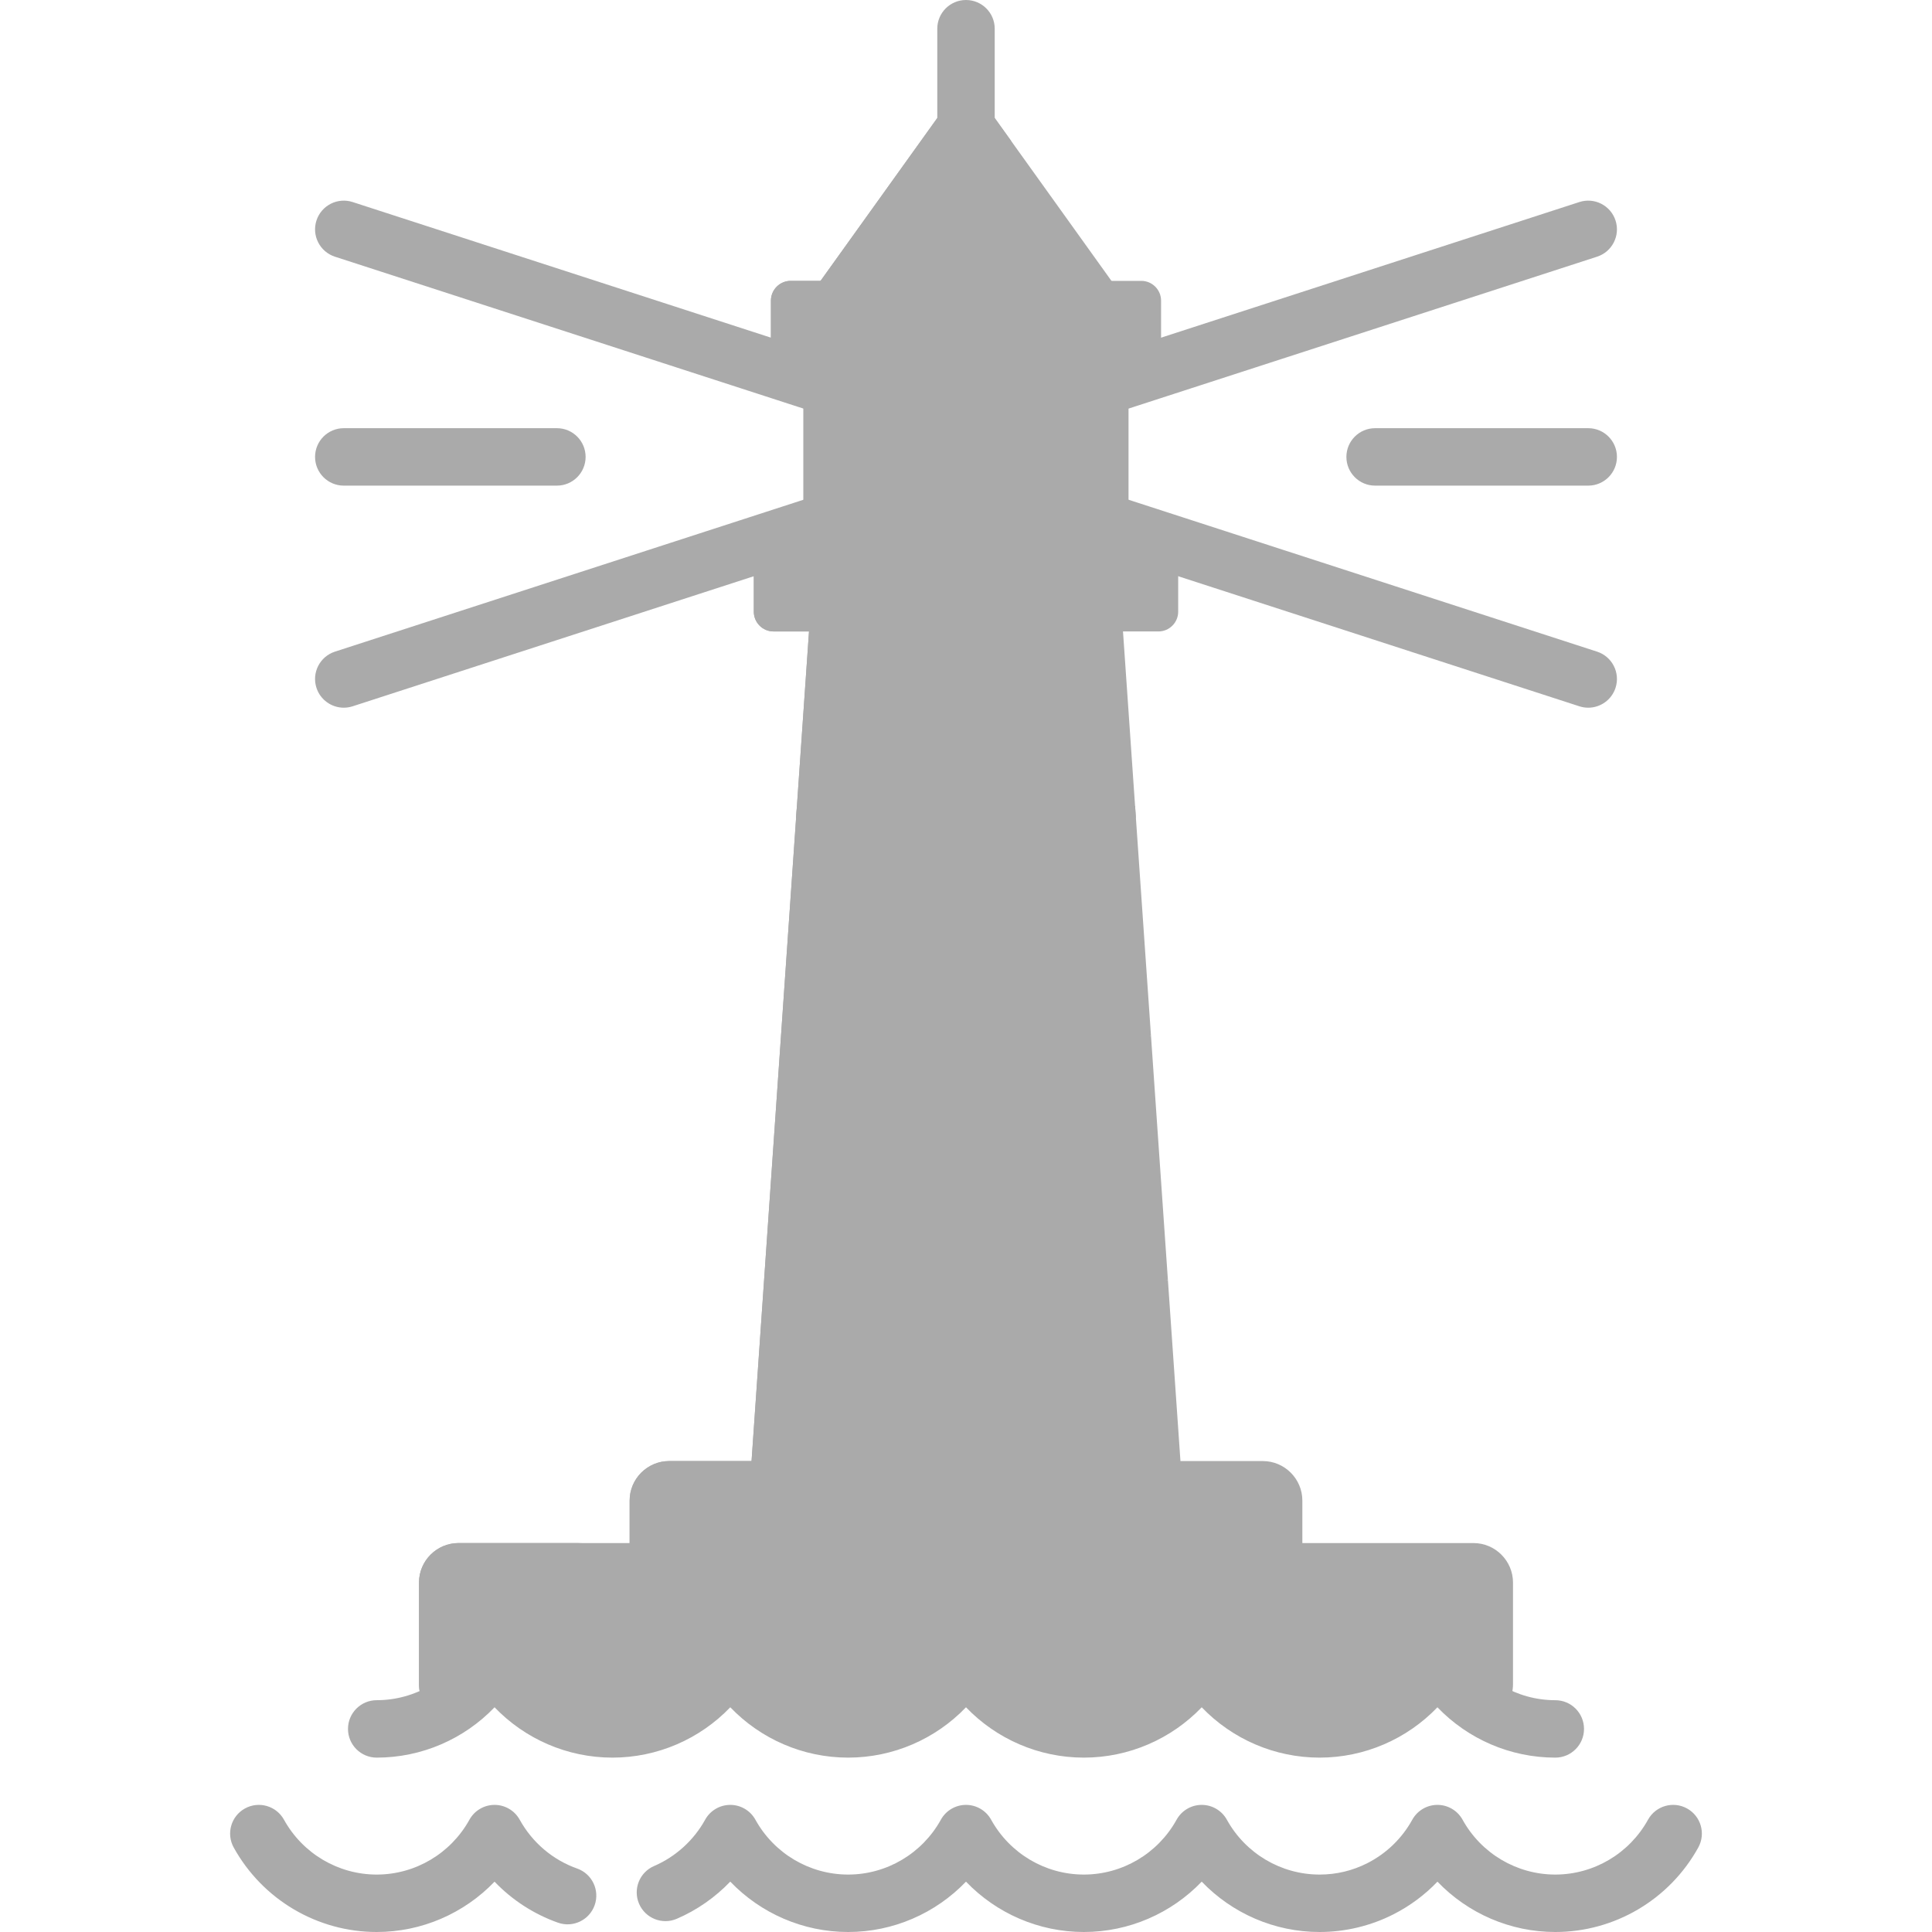<?xml version="1.0"?>
<svg xmlns="http://www.w3.org/2000/svg" xmlns:xlink="http://www.w3.org/1999/xlink" version="1.1" id="Layer_1" x="0px" y="0px" viewBox="0 0 512 512" style="enable-background:new 0 0 512 512;" xml:space="preserve" width="512px" height="512px" class=""><g><g>
	<path style="fill:#AAAAAA" d="M147.581,128.697H91.106c-4.204,0-7.611-3.407-7.611-7.611c0-4.204,3.407-7.611,7.611-7.611h56.476   c4.204,0,7.611,3.407,7.611,7.611S151.786,128.697,147.581,128.697z" data-original="#FF9B4B" class="" data-old_color="#FF9B4B"/>
	<path style="fill:#AAAAAA" d="M420.895,128.697h-56.476c-4.204,0-7.611-3.407-7.611-7.611c0-4.204,3.407-7.611,7.611-7.611h56.476   c4.204,0,7.611,3.407,7.611,7.611S425.099,128.697,420.895,128.697z" data-original="#FF9B4B" class="" data-old_color="#FF9B4B"/>
</g><g>
	<path style="fill:#AAAAAA" d="M218.237,109.615c-0.777,0-1.569-0.119-2.349-0.372L88.758,68.025   c-3.998-1.298-6.189-5.59-4.893-9.589c1.298-3.998,5.593-6.187,9.589-4.893l127.13,41.219c3.998,1.297,6.189,5.589,4.893,9.588   C224.431,107.568,221.447,109.615,218.237,109.615z" data-original="#FBD33B" class="" data-old_color="#FBD33B"/>
	<path style="fill:#AAAAAA" d="M293.763,109.615c-3.21,0-6.195-2.046-7.239-5.265c-1.296-3.999,0.894-8.291,4.893-9.588   l127.13-41.219c3.997-1.295,8.292,0.893,9.589,4.893c1.296,3.999-0.895,8.29-4.893,9.589l-127.13,41.218   C295.333,109.496,294.541,109.615,293.763,109.615z" data-original="#FBD33B" class="" data-old_color="#FBD33B"/>
	<path style="fill:#AAAAAA" d="M420.897,187.547c-0.777,0-1.569-0.12-2.35-0.372l-127.13-41.219   c-3.998-1.297-6.189-5.589-4.893-9.588c1.296-3.997,5.592-6.186,9.589-4.893l127.13,41.219c3.998,1.297,6.189,5.589,4.893,9.588   C427.091,185.499,424.107,187.547,420.897,187.547z" data-original="#FBD33B" class="" data-old_color="#FBD33B"/>
	<path style="fill:#AAAAAA" d="M91.104,187.547c-3.21,0-6.195-2.047-7.239-5.265c-1.296-3.999,0.895-8.291,4.893-9.588   l127.13-41.219c3.998-1.295,8.292,0.893,9.588,4.893c1.296,3.999-0.894,8.291-4.893,9.588L93.454,187.175   C92.674,187.426,91.882,187.547,91.104,187.547z" data-original="#FBD33B" class="" data-old_color="#FBD33B"/>
</g><g>
	<path style="fill:#AAAAAA" d="M256,38.754c-4.204,0-7.611-3.407-7.611-7.611V7.611C248.389,3.407,251.796,0,256,0   s7.611,3.407,7.611,7.611v23.532C263.611,35.347,260.204,38.754,256,38.754z" data-original="#A82341" class="" data-old_color="#A82341"/>
	<path style="fill:#AAAAAA" d="M295.857,76.259l-36.602-51.055c-1.792-2.496-4.719-2.496-6.509,0l-36.604,51.055H295.857z" data-original="#A82341" class="" data-old_color="#A82341"/>
</g><path style="fill:#AAAAAA" d="M259.255,25.204c-1.792-2.496-4.719-2.496-6.509,0l-36.604,51.055h23.939  l27.887-38.898L259.255,25.204z" data-original="#000000" class="active-path" data-old_color="#000000"/><rect x="212.929" y="93.466" style="fill:#AAAAAA" width="86.141" height="53.854" data-original="#EDEDD3" class="" data-old_color="#EDEDD3"/><rect x="212.929" y="93.466" style="fill:#AAAAAA" width="20.722" height="53.854" data-original="#000000" class="active-path" data-old_color="#000000"/><path style="fill:#AAAAAA" d="M257.997,119.631h-3.994c-5.755,0-10.465,4.71-10.465,10.466v15.864c0,0.465,0.038,0.92,0.098,1.369  h24.726c0.061-0.449,0.098-0.903,0.098-1.369v-15.864C268.461,124.342,263.752,119.631,257.997,119.631z" data-original="#114B7F" class="" data-old_color="#114B7F"/><g>
	<polyline style="fill:#AAAAAA" points="300.809,213.618 211.191,213.618 206.972,274.534 256,285.504 305.026,274.534  " data-original="#EF4545" class="" data-old_color="#EF4545"/>
	<polyline style="fill:#AAAAAA" points="309.51,339.255 256,328.345 202.489,339.255 198.771,392.944 313.229,392.944  " data-original="#EF4545" class="" data-old_color="#EF4545"/>
</g><path style="fill:#AAAAAA" d="M344.741,411.78c0.251-0.894,0.396-1.835,0.396-2.807v-11.308c0-5.756-4.709-10.466-10.465-10.466  H177.327c-5.755,0-10.465,4.709-10.465,10.466v11.308c0,0.972,0.145,1.911,0.396,2.807H344.741z" data-original="#114B7F" class="" data-old_color="#114B7F"/><path style="fill:#AAAAAA" d="M199.524,397.665c0-5.756,4.709-10.466,10.465-10.466h-32.661  c-5.755,0-10.465,4.709-10.465,10.466v11.308c0,0.972,0.145,1.911,0.396,2.807h32.661c-0.251-0.894-0.396-1.835-0.396-2.807V397.665  z" data-original="#000000" class="active-path" data-old_color="#000000"/><polygon style="fill:#AAAAAA" points="202.489,339.255 309.51,339.255 305.026,274.534 206.971,274.534 " data-original="#EDEDD3" class="" data-old_color="#EDEDD3"/><path style="fill:#AAAAAA" d="M399.728,451.216c0.786-1.465,1.233-3.135,1.233-4.906v-26.918c0-5.755-4.709-10.464-10.466-10.464  h-268.99c-5.756,0-10.466,4.708-10.466,10.464v26.918c0,1.771,0.447,3.441,1.233,4.906H399.728z" data-original="#868686" class="" data-old_color="#868686"/><path style="fill:#AAAAAA" d="M145.106,451.216c-0.784-1.465-1.233-3.136-1.233-4.906v-26.918  c0-5.755,4.709-10.464,10.466-10.464h-32.834c-5.756,0-10.466,4.708-10.466,10.464v26.918c0,1.77,0.448,3.441,1.233,4.906H145.106z" data-original="#000000" class="active-path" data-old_color="#000000"/><path style="fill:#AAAAAA" d="M412.168,465.789c-11.937,0-23.171-4.933-31.233-13.341c-8.062,8.407-19.296,13.341-31.232,13.341  c-11.938,0-23.173-4.934-31.235-13.342c-8.063,8.408-19.299,13.342-31.236,13.342c-11.935,0-23.169-4.934-31.233-13.343  c-8.062,8.409-19.296,13.343-31.233,13.343c-11.936,0-23.172-4.934-31.234-13.343c-8.065,8.409-19.3,13.343-31.237,13.343  c-11.933,0-23.167-4.934-31.231-13.342c-8.062,8.408-19.297,13.342-31.234,13.342c-4.203,0-7.61-3.406-7.61-7.61  c0-4.204,3.407-7.611,7.61-7.611c10.201,0,19.617-5.568,24.571-14.532c1.341-2.423,3.892-3.93,6.661-3.93s5.321,1.505,6.661,3.928  c4.957,8.965,14.374,14.535,24.572,14.535c10.203,0,19.62-5.568,24.577-14.533c1.339-2.423,3.89-3.929,6.66-3.929l0,0  c2.77,0,5.321,1.505,6.66,3.929c4.957,8.965,14.373,14.533,24.574,14.533s19.616-5.568,24.571-14.532  c1.34-2.423,3.891-3.93,6.66-3.93c2.77,0,5.321,1.504,6.661,3.928c4.959,8.965,14.375,14.535,24.574,14.535  c10.202,0,19.618-5.568,24.576-14.533c1.341-2.423,3.892-3.929,6.661-3.929h0.001c2.768,0,5.321,1.506,6.66,3.93  c4.955,8.964,14.37,14.532,24.573,14.532c10.201,0,19.615-5.568,24.57-14.532c1.34-2.423,3.891-3.93,6.66-3.93  c2.771,0,5.322,1.505,6.662,3.929c4.956,8.965,14.372,14.533,24.573,14.533c4.203,0,7.611,3.407,7.611,7.611  C419.779,462.384,416.372,465.789,412.168,465.789z" data-original="#91CFE5" class="" data-old_color="#91CFE5"/><g>
	<path style="fill:#AAAAAA" d="M99.83,512c-15.735,0-30.255-8.58-37.896-22.394c-2.032-3.678-0.701-8.309,2.978-10.343   c3.68-2.032,8.31-0.701,10.344,2.978c4.958,8.967,14.376,14.538,24.574,14.538c10.199,0,19.615-5.57,24.574-14.537   c1.34-2.424,3.892-3.929,6.66-3.929l0,0c2.77,0,5.321,1.504,6.66,3.929c3.347,6.053,8.756,10.649,15.229,12.94   c3.963,1.402,6.037,5.752,4.636,9.713c-1.402,3.963-5.752,6.04-9.714,4.637c-6.425-2.275-12.167-6.014-16.817-10.871   C122.996,507.067,111.763,512,99.83,512z" data-original="#0184B8" class="" data-old_color="#0184B8"/>
	<path style="fill:#AAAAAA" d="M412.166,512c-11.932,0-23.162-4.933-31.226-13.339c-3.343,3.491-7.261,6.41-11.633,8.639   c-6.029,3.075-12.809,4.7-19.606,4.7c-11.937,0-23.171-4.935-31.234-13.345C310.401,507.066,299.165,512,287.229,512   c-11.933,0-23.166-4.935-31.231-13.346C247.935,507.063,236.699,512,224.766,512c-11.938,0-23.176-4.939-31.239-13.351   c-4.006,4.18-8.833,7.555-14.173,9.851c-3.86,1.659-8.337-0.126-9.998-3.987c-1.66-3.86,0.124-8.337,3.985-9.998   c5.705-2.451,10.51-6.812,13.53-12.273c1.34-2.424,3.89-3.929,6.66-3.929c2.77,0,5.321,1.504,6.66,3.929   c4.959,8.966,14.375,14.537,24.574,14.537s19.616-5.57,24.574-14.537c1.34-2.424,3.89-3.929,6.659-3.929   c2.77,0,5.321,1.504,6.661,3.928c4.96,8.967,14.376,14.538,24.572,14.538c10.201,0,19.62-5.57,24.578-14.537   c1.341-2.424,3.892-3.929,6.661-3.929h0.001c2.768,0,5.32,1.505,6.66,3.929c4.957,8.966,14.372,14.537,24.572,14.537   c4.468,0,8.738-1.022,12.691-3.039c5.029-2.563,9.138-6.541,11.88-11.499c1.341-2.423,3.891-3.928,6.66-3.928c0,0,0,0,0.001,0   c2.769,0,5.32,1.504,6.66,3.929c4.957,8.966,14.373,14.537,24.571,14.537c10.199,0,19.617-5.57,24.578-14.538   c2.032-3.679,6.664-5.011,10.342-2.977c3.678,2.034,5.01,6.665,2.977,10.342C442.424,503.42,427.902,512,412.166,512z" data-original="#0184B8" class="" data-old_color="#0184B8"/>
</g><path style="fill:#AAAAAA" d="M307.696,90.882c0,2.878-2.355,5.231-5.234,5.231h-92.926c-2.877,0-5.233-2.353-5.233-5.231V79.666  c0-2.878,2.356-5.233,5.233-5.233h92.926c2.879,0,5.234,2.355,5.234,5.233V90.882z" data-original="#EF4545" class="" data-old_color="#EF4545"/><path style="fill:#AAAAAA" d="M237.175,90.882V79.666c0-2.878,2.356-5.233,5.233-5.233h-32.87  c-2.877,0-5.233,2.355-5.233,5.233v11.215c0,2.878,2.356,5.231,5.233,5.231h32.87C239.53,96.112,237.175,93.759,237.175,90.882z" data-original="#000000" class="active-path" data-old_color="#000000"/><polygon style="fill:#AAAAAA" points="214.789,161.681 210.972,216.784 301.027,216.784 297.214,161.681 " data-original="#EDEDD3" class="" data-old_color="#EDEDD3"/><polygon style="fill:#AAAAAA" points="214.789,161.681 198.771,392.944 227.761,392.944 243.781,161.681   " data-original="#000000" class="active-path" data-old_color="#000000"/><path style="fill:#AAAAAA" d="M312.231,162.109c0,2.879-2.354,5.233-5.233,5.233H205.002c-2.879,0-5.233-2.354-5.233-5.233v-11.212  c0-2.879,2.354-5.233,5.233-5.233h101.996c2.879,0,5.233,2.354,5.233,5.233V162.109z" data-original="#EF4545" class="" data-old_color="#EF4545"/><path style="fill:#AAAAAA" d="M232.435,162.109v-11.212c0-2.879,2.354-5.233,5.233-5.233h-32.667  c-2.879,0-5.233,2.354-5.233,5.233v11.212c0,2.879,2.354,5.233,5.233,5.233h32.667C234.789,167.341,232.435,164.987,232.435,162.109  z" data-original="#000000" class="active-path" data-old_color="#000000"/></g> </svg>
